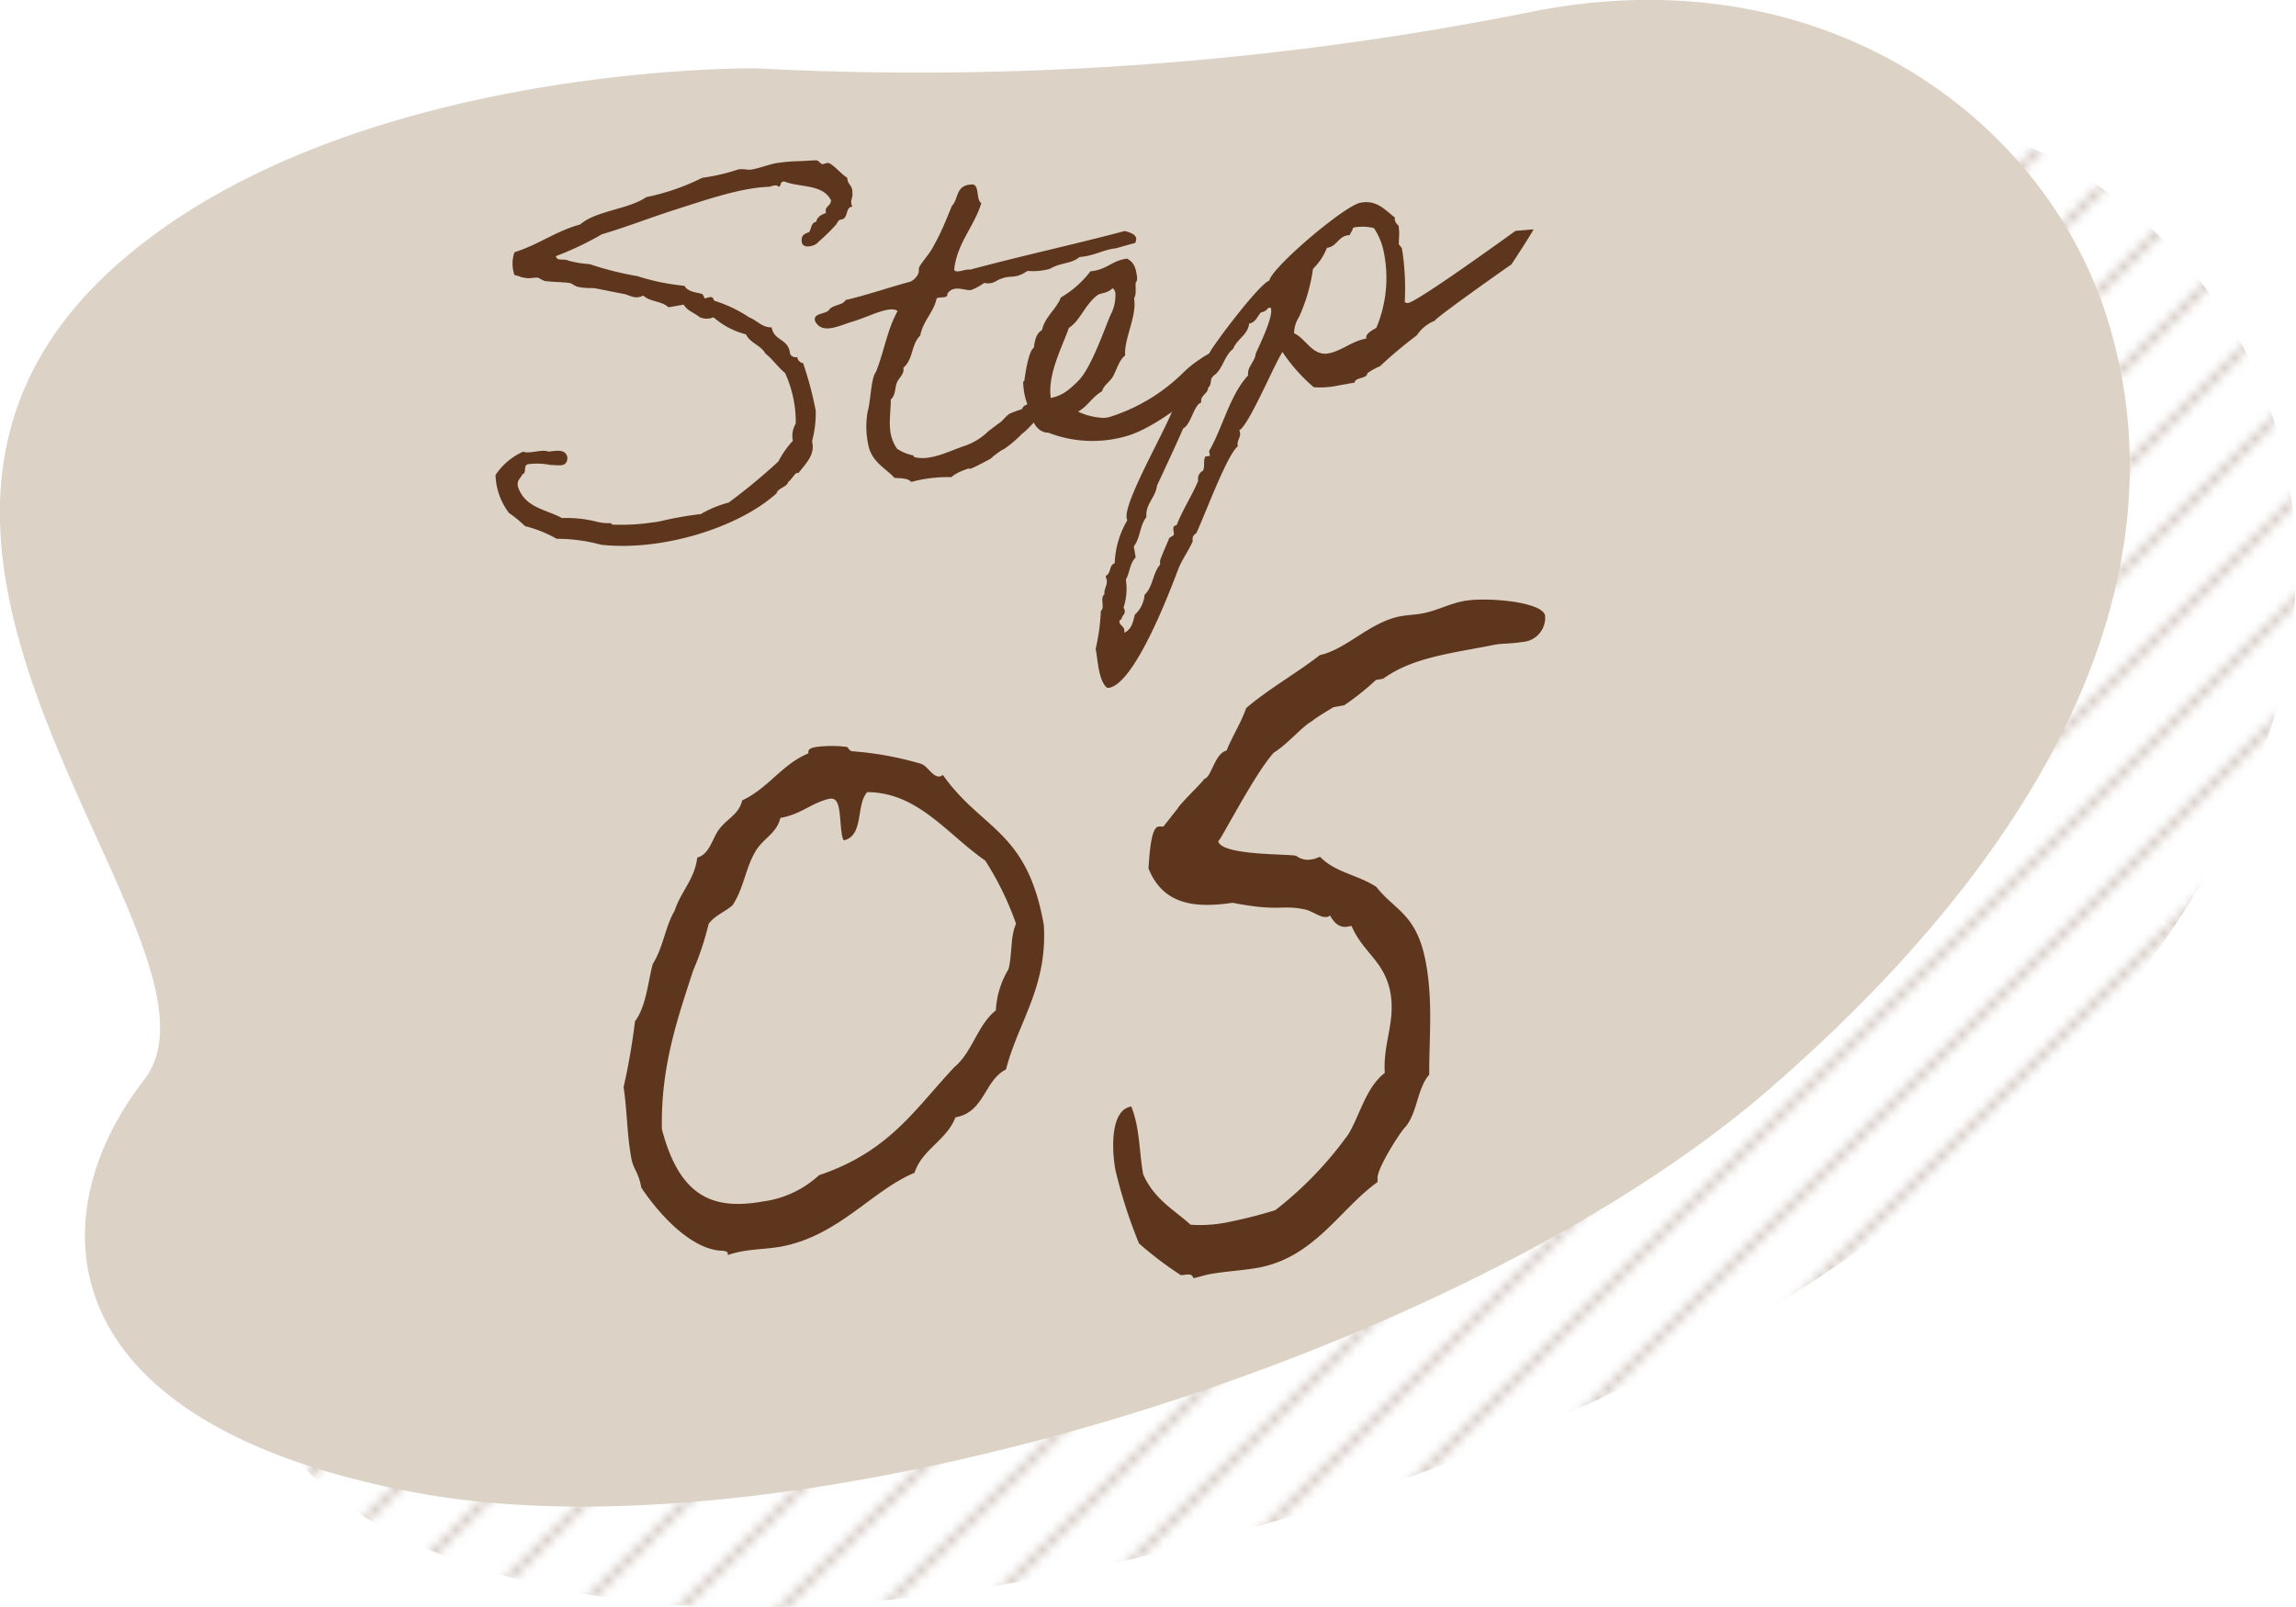 <svg xmlns="http://www.w3.org/2000/svg" xmlns:xlink="http://www.w3.org/1999/xlink" viewBox="0 0 181.77 127.27"><defs><style>.cls-1,.cls-2{fill:none;}.cls-2{stroke:#5e361d;stroke-miterlimit:10;stroke-width:0.5px;}.cls-3{opacity:0.4;fill:url(#茶ストライプ);}.cls-4{fill:#dcd3c6;}.cls-5{fill:#5e361d;}</style><pattern id="茶ストライプ" data-name="茶ストライプ" width="10" height="10" patternTransform="translate(27.72 33.53) scale(0.8)" patternUnits="userSpaceOnUse" viewBox="0 0 10 10"><rect class="cls-1" width="10" height="10"/><line class="cls-2" x1="10" y1="20" x2="20" y2="10"/><line class="cls-2" y1="20" x2="10" y2="10"/><line class="cls-2" x1="-10" y1="20" y2="10"/><line class="cls-2" x1="10" y1="10" x2="20"/><line class="cls-2" y1="10" x2="10"/><line class="cls-2" x1="-10" y1="10"/><line class="cls-2" x1="10" x2="20" y2="-10"/><line class="cls-2" x2="10" y2="-10"/><line class="cls-2" x1="-10" y2="-10"/></pattern></defs><g id="Layer_2" data-name="Layer 2"><g id="FV_01"><path class="cls-3" d="M73,13.39S41.42,13,23.24,28.23c-27,22.58,9.69,54.49,1.32,65.27s-7.91,27.29,21.79,32.71,82.4-10.74,106.89-32S185.72,51.65,180,33.25C175,17.18,157.29,4.19,134.08,9A246.85,246.85,0,0,1,73,13.39Z"/><path class="cls-4" d="M59.83,5.41S28.26,5,10.08,20.25c-27,22.58,9.69,54.49,1.32,65.26S3.48,112.8,33.19,118.23s82.4-10.74,106.89-32,32.48-42.51,26.78-60.91C161.88,9.2,144.12-3.79,120.92,1A246.85,246.85,0,0,1,59.83,5.41Z"/><path class="cls-5" d="M63.19,37.48c-.15-.24-.57.59-.78.66-.11.44-.82.49-.93.92-3,2.71-9.07,4.61-13.9,4.07a13.37,13.37,0,0,0-3.51-.47,9.88,9.88,0,0,0-2.5-1,10.32,10.32,0,0,0-1.28-1.05,5.24,5.24,0,0,1-1.06-3,5.14,5.14,0,0,1,2.19-1.85c.49.21,1.5-.23,2,0,.62-.07,1.35-.24,1.5.45,0,.86-.76.59-1.32.61a5.34,5.34,0,0,0-1.67-.08c-.6,0-.17.7-.57.81-.13.33-.48.46-.35,1,.56,1.67,2.23,1.78,3.48,2.47a9.78,9.78,0,0,1,2.6.25,4,4,0,0,0,1.27.15s.09.14.2.12a16.48,16.48,0,0,0,3.06-.17,5.88,5.88,0,0,0,.87-.15,28.39,28.39,0,0,1,3-.52,8.75,8.75,0,0,1,2.2-.91,46.06,46.06,0,0,0,3.94-3.26,7.16,7.16,0,0,1,1.14-1.63A1.91,1.91,0,0,1,63,33.53a9.36,9.36,0,0,0-.85-4c-.57-.46-1-1.11-1.55-1.53-.38-.69-1.19-.81-1.55-1.53a6.13,6.13,0,0,1-2.56-1.35,1.4,1.4,0,0,1-1.09,0c-.4-.34-1-.51-1.27-1l-1.21.21c-.54-.51-1.46-.42-2-.93-.62.33-1,0-1.49-.12-.85-.15-1.48-.3-2.42-.47-.38,0-.87,0-1.29-.11-.12,0-.46-.26-.58-.28-.5-.1-1.29-.07-2-.17-.08,0-.49-.25-.57-.27-.46,0-.62.11-1.09,0-.19,0-.44-.15-.75-.2a2.75,2.75,0,0,1,0-1.81c1.92-.6,3.24-1.66,5.21-2.2,1.2-1.08,3.85-1.2,5.22-2.16a17.86,17.86,0,0,0,4.43-1.53,15.54,15.54,0,0,0,2.78-.64c.36-.11.64,0,1,0,.78-.1,1.54-.46,2.27-.55a13.81,13.81,0,0,1,1.6-.13c.45,0,1.08-.08,1.42-.06.11,0,.35.28.43.3s.38-.14.51-.09c.39.12,1,.88,1.48,1.17,0,.56.44.56.4,1.2.07.4-.24.57,0,1.09-.44,0-.39.56-.57.82s-.38.14-.51.28-.14.25-.27.38a15.85,15.85,0,0,1-1.38,1.34c-.21.3-1.18.54-1.27,0s.18-.67.57-.81c.21-.27.13-.74.57-.82.08-.39.39-.56.78-.7-.17-.53.39-.52.39-1-.65-1.31-2.5-1-3.69-1.49-.42,0-.19.37-.48.42-.08-.21-.47-.07-.72,0-2.32.07-5.22,1.11-7.6,1.86-2,.65-3.79,1.35-5.65,1.9a24.45,24.45,0,0,1-3.64,1.73c.08.44.63.16,1,.36a8.26,8.26,0,0,0,1.66.27,24.88,24.88,0,0,0,3.78.95,17.71,17.71,0,0,0,3.74.77c.28.51,1,.51,1.39.65.08,0,.17.31.21.34s.39-.14.55-.09.17.31.24.29a10.78,10.78,0,0,1,2.75,1.32c.61.23,1,.8,1.76.78.2,1.13,1.35.85,1.46,2.11a.51.51,0,0,0,.57.24.53.53,0,0,0,.46.48,28.25,28.25,0,0,1,1,3.77,8.85,8.85,0,0,1-.29,2.42C64.54,36,63.87,36.61,63.19,37.48Z"/><path class="cls-5" d="M82.57,32.86c-.81.56-1.12,1.1-1.66,1.49a9.38,9.38,0,0,1-1.4,1.19,3.36,3.36,0,0,0-.71.47c-.21.11-.22.26-.64.45-.2.11-.82.44-1.13.57-.53.25,0-.11-.72.2a3.15,3.15,0,0,0-1,.55,11,11,0,0,0-3.17.38c-.28-.33-.84-.27-1.34-.33-.56-.66-1.63-1.14-2-2.35a6.9,6.9,0,0,1-.12-2.84c.28-1,.25-2.63.67-3.2.63-1.57.91-3.39,1.71-4.81-.3-.25-.92-.1-1.45.07s-1.23.48-2,.73c-1.11.31-2.5,1.12-3.08,0-.2-.68.85-.52,1.12-.91s1.1-.35,1.29-.76c1.8-.43,3.44-1,5.16-1.47a1.31,1.31,0,0,0,.6-.63c.08-.16,0-.38.09-.54.2-.38.86-1.09,1.13-1.67.58-1,1-2.08,1.44-3.15.54-.54.28-1.62,1.51-1.69.73-.13.36,1.21.82,1.47-.57,1.87-1.92,3.16-2.15,5.27.13.35.88-.08,1.27,0,4-1.08,8.25-2,12.24-3.06.48.14,1.15.32.81.95-.9.23-1.65.48-1.62.43-1,.15-1.63.59-2.77.68-.69.57-1.44.4-2.36.94a5,5,0,0,1-1.77.16c-1.11.76-1.29.19-2.42.77a1.24,1.24,0,0,1-1,.18,4.78,4.78,0,0,1-1,.55c-.42.15-1.44-.5-1.93.34.1.36-.61.18-.84.34-.22,1.09-1.08,1.77-1.29,2.93-.77.78-.51,1.82-1.35,2.57.12.47-.35.78-.51,1.18s-.09,1-.48,1.32c0,1.43-.36,2.66.5,3.9a3.61,3.61,0,0,0,1.18.51c.15,0,.14.12.18.15,1.26.34,2.77-.48,4-.89a5,5,0,0,0,1.87-1.16s.89-.68.93-.69c.26-.2.44-.49.74-.69a9.74,9.74,0,0,1,1-.37c.11-.43.78-.44,1.28-.6C82.8,32.07,82.17,32.52,82.57,32.86Z"/><path class="cls-5" d="M96.43,29.21c-.39,1-4.73,4.71-7.43,5.37a9.63,9.63,0,0,1-6-.32c-.86,0-1.33-.9-1.37-1.57A5.6,5.6,0,0,1,81,30.24s.13-.1.11-.21c.05-.38.32-2.24.73-2.49.09-.55.17-1.13.65-1.4.23-1.05,1.14-1.66,1.5-2.59a8,8,0,0,0,2.34-2.07c1.3-.11,1.69-.86,2.9-1,.58.31.7.78.79,1.48,0,.29,0,.23-.09.39s.09.89-.15,1.27c.25,1.42-.82,3.23-.7,4.52-.47.35-.7,1.18-.95,1.64s-.75.69-.88,1.2c-.79.44-1.11,1.17-1.9,1.61a5.16,5.16,0,0,0,2.08.5l.37-.06a14.46,14.46,0,0,0,5.91-3.56,8.14,8.14,0,0,1,1.25-1,6.13,6.13,0,0,1,1.3-.72A7.49,7.49,0,0,1,96.43,29.21Zm-9.56-5.83c-1,.77-1.34,2-2.25,2.58-.44,1.32-1.72,3.68-1.43,5.55a3.2,3.2,0,0,0,1.36-.62,7.93,7.93,0,0,0,.94-.87c.94-1.07,1.91-3.84,2.39-5a3.43,3.43,0,0,0,.42-1.88c-.06-.1-.1-.32-.24-.3C87.64,23.25,87.14,23.18,86.87,23.38Z"/><path class="cls-5" d="M121.4,18.16c.07,0-1.73,2.78-1.76,2.79-.47.31-6,4.22-6.06,4.45a3,3,0,0,0-1.41,1.15A34.4,34.4,0,0,0,109.25,29a5.08,5.08,0,0,0-1,.55c0,.45-1,.32-1,.74l-1.24.22a6.93,6.93,0,0,1-2,.15,13.45,13.45,0,0,1-2.48-2.79c-.71,1.1-2.66,5.81-3.42,6.2.24.52-.24.76-.11,1.26-.89.72-2.64,5.54-3.3,6.9a.52.52,0,0,0-.27.61c-.34.81-.9,1.51-1.2,2.36-.69,1.81-3.39,8.9-5.43,9.26l-.15,0c-.7-.56-.73-2.24-.91-3.08a15.74,15.74,0,0,0,.41-3c.36-.33-.11-1,.29-1.33-.07-.4.25-.72.18-1.12l-.09-.33c.45-.19.26-.87.72-1a7.14,7.14,0,0,1,1-3.41c-.64-1.06,3.62-8.05,3.88-9.56.29-.24,2.6-3.58,2.62-3.69.48-.88,4-5.52,4.74-5.72.15-1,5.94-5.94,7.22-6.17s1.85.5,2.73,1.18c-.08.24.12.5.3.66l0,.15c.07.43,0,.87,0,1.3l.24.3.06.36a19.94,19.94,0,0,1,.17,3.92.41.41,0,0,0,.27.07c.8-.15,7.51-5,8.5-5.71ZM99.82,24.74c-.31.36-.42.79-.93.88-.08.88-1,1.26-1.26,2-.7.54-.79,1.49-1.45,2.06-.46.12-.19.78-.53,1,0,.5-.65.61-.55,1.19-.6.18-.78,1.72-1.44,2.06,0,.08-1.89,4.17-2.06,4.5-.1.95-.94,1.48-.84,2.51-.55.7-.46,1.63-1,2.32l.15.88c-.48.46-.46,1.21-.78,1.75a4.74,4.74,0,0,1-.18,2.21c.28.52-.12.55-.17.94-.07,0-.17.1-.16.18,0,.25.34.39.38.61a.59.59,0,0,1,0,.27c.59-.26.71-.88.84-1.43a2.34,2.34,0,0,0,.77-1.57c.68-.64.64-1.72,1.23-2.39l0-.33c.17-.52.53-1.26.73-1.79l.34-.21c.11-.24-.24-.74.24-.79.46-1.21,1.21-2.32,1.71-3.53a.71.71,0,0,1,.38-.79c.17-.36,0-.75.18-1.12l.37-.06-.07-.37c1.07-1.84,1.63-4.42,3.09-6-.09-.7.56-1.08.6-1.72.32-.7,1.34-2.8,1.22-3.53,0-.11-.07-.14-.24-.07A.86.86,0,0,1,99.82,24.74Zm7.28-6.69c0,.22-.2.37-.24.57-.89,0-1,.92-1.81,1a4.68,4.68,0,0,1-1.1,1.66,13.89,13.89,0,0,1-1.1,3.8,2.47,2.47,0,0,0-.4,1.31c.93.4,1.44,1.82,2.72,1.59,1-.17,1.9-1,3-1.17-.11-.39.52-.69.79-.85a10.17,10.17,0,0,0,.64-5.75,5.33,5.33,0,0,0-.83-2.15,3.89,3.89,0,0,0-1.48-.07Z"/><path class="cls-5" d="M64,59.65l0-.08c-.05-.31.39-.39.64-.43a9.5,9.5,0,0,1,2.4,0c.07,0,.19.29.39.34a26,26,0,0,1,5.5,1c.56.22.9,1.06,1.47,1a.4.4,0,0,0,.24-.13c3.11,4.41,6.68,4.35,8,11.91.28,4.91-2,7.59-3,11.42-1.73.87-1.68,3.38-4,3.79C74.94,90.3,73,91,72.4,92.86c-3.39,1.41-6,5-10.6,5.85-.95.17-1.92.18-2.87.34a7.58,7.58,0,0,0-1.31.32v-.08c0-.24-.23-.21-.37-.26-2.4,0-5-2.77-6.48-5-.22-1.26-.64-1.43-.8-2.38-.35-2-.31-3.6-.6-5.58a51.16,51.16,0,0,0,.9-5.2c.89-1.21,1-3,1.41-4.55.82-1.28,1-3,1.73-4.21.5-1.55,1.58-2.47,1.79-4.21,1-.26,1.21-1.59,1.75-2.26.63-.84,1.55-1.16,1.81-2.27C60.85,62.4,61.89,60.52,64,59.65Zm-2.22,5.11c-.3,1.27-1.4,1.62-2,2.7-.75,1.27-.92,2.93-1.79,4.22-.56.5-1.42.82-1.89,1.47a22.11,22.11,0,0,1-1.23,3.71c-1.26,3.88-2.56,7.6-2.47,12.54,1.42,5.44,4.12,6.42,8,5.73a8.12,8.12,0,0,0,4.44-2.08c5.59-1.88,7.59-5.24,10.71-8.55C77,83.29,77.36,81.18,78.84,80a7,7,0,0,1,1-3.26c.31-1.2.13-2.55.6-3.6a24.1,24.1,0,0,0-2.44-5c-3-2.07-5.31-5.4-9.34-5.42-.92,1-.24,3.45-1.86,3.82a1.18,1.18,0,0,1-.15-.46c-.11-.64-.11-1.37-.22-2s-.3-.92-.8-.83C64.19,63.6,63.43,64.47,61.79,64.76Z"/><path class="cls-5" d="M122.32,48.72a1.92,1.92,0,0,1-1.83,2.11c-.76.14-1.55.11-2.11.21-3.52.7-6.52,1-8.88,2.7l-.57.1a20.69,20.69,0,0,1-2.51,2l-.88.16c-.11.1-1.18.69-1.69,1.11-.83.47-1.89,1.79-3,2.48-1.53,1.65-4.37,7.27-4.41,7,.21,1.18,5.7,1,6.19,1.18a1.51,1.51,0,0,0,1.28.26c.19,0,.36-.14.61-.18,1.2,1.25,3,1.41,4.45,2.38,1.51,1.93,3.23,2.11,3.94,6.13.54,3.07.22,6.05.24,8.73-1,1.14-.93,3.17-2,4.26-.53.66-2.21,3.31-2.09,4l0,.24c-3,2.15-5,6-9.53,6.8-1.13.2-2.42.26-3.74.49-.44.08-.87.24-1.31.32-.15-.47-.63-.22-1-.24a28.25,28.25,0,0,1-3.31-2.51,39.06,39.06,0,0,1-1.87-5.84c-.27-1.5-.44-4.72,1.26-5,.68,1.67.62,3.55.94,5.36.88,2,2.45,2.82,3.76,4a10.86,10.86,0,0,0,2.7-.15,37.76,37.76,0,0,0,4-1,28.82,28.82,0,0,0,5.82-6.06c.94-1.63,1.37-3.65,2.85-4.81-.15-2.33.85-4,.45-6.33-.45-2.52-2.19-3.19-3.08-5.31l-.32.06c-.69.12-1.1-.38-1.39-.89a.37.37,0,0,1-.24.12c-.5.09-1.12-.45-1.73-.59-1.89-.4-2,.2-5.74-.53-3,.44-5.5.16-6.66-2.73.07-.74.15-3.19.78-3.3a2.46,2.46,0,0,1,.4,0L93.24,64c.25-.45,2.25-2.34,2.06-2.31.63-.11.82-2,1.81-2.27.45-1.13,1.12-2.14,1.55-3.36,1.81-1.54,3.94-2.72,5.83-4.19,2.12-.46,4-2.65,6.41-3.08.56-.1,1.08-.11,1.65-.21,1.2-.21,2.2-.8,3.39-1C117.65,47.27,122.06,47.63,122.32,48.72Z"/></g></g></svg>